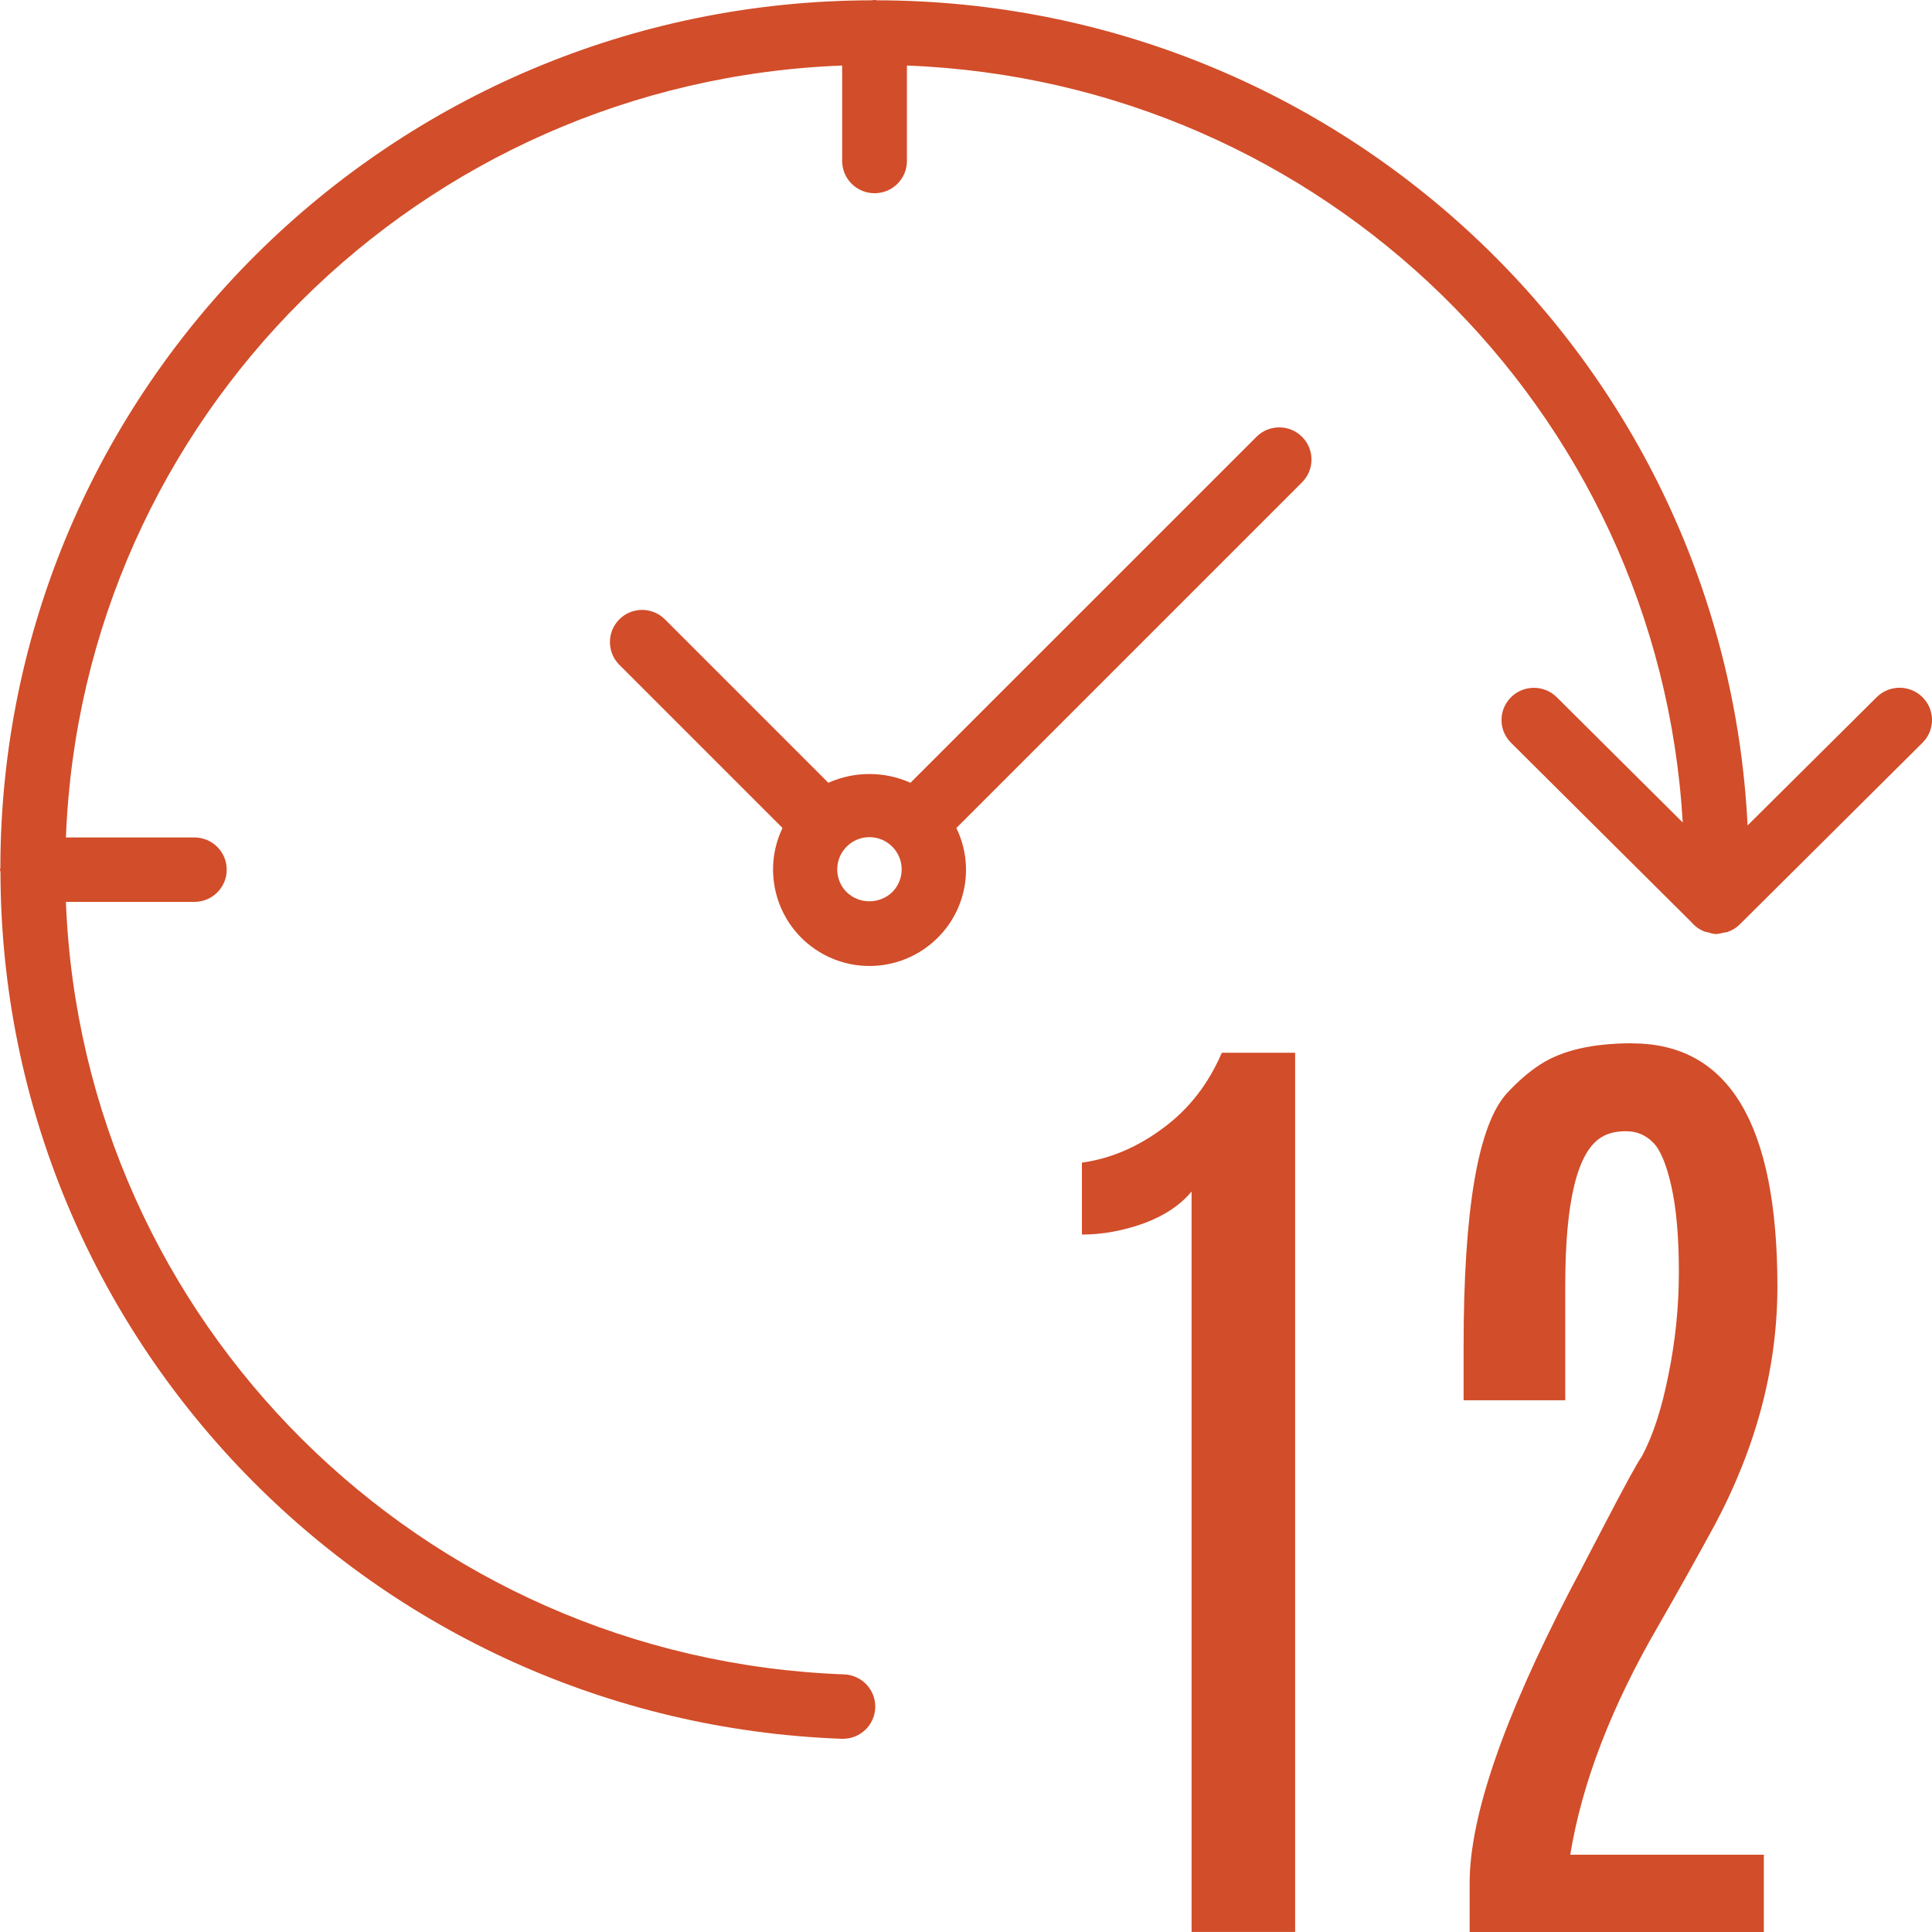 <?xml version="1.0" encoding="UTF-8" standalone="no"?>
<svg
   xmlns:dc="http://purl.org/dc/elements/1.1/"
   xmlns:cc="http://creativecommons.org/ns#"
   xmlns:rdf="http://www.w3.org/1999/02/22-rdf-syntax-ns#"
   xmlns:svg="http://www.w3.org/2000/svg"
   xmlns="http://www.w3.org/2000/svg"
   id="svg8"
   version="1.1"
   viewBox="0 0 50 50"
   height="50"
   width="50">
  <defs
     id="defs2" />
  <g
     transform="translate(0,-1072.52)"
     id="layer1">
    <path
       style="fill:#d24d29;fill-opacity:1;stroke-width:0.104"
       d="m 22.651,1116.718 c 0.018,-0.46 -0.343,-0.847 -0.806,-0.865 -1.05e-4,0 -2.09e-4,0 -3.14e-4,0 -10.936,-0.404 -19.714,-9.117 -20.139,-19.992 h 3.324 c 0.463,0 0.838,-0.373 0.838,-0.834 0,-0.46 -0.375,-0.834 -0.838,-0.834 H 1.706 c 0.419,-10.856 9.173,-19.56 20.089,-19.977 v 2.471 c 0,0.46 0.375,0.834 0.838,0.834 0.463,0 0.838,-0.373 0.838,-0.834 v -2.471 c 10.767,0.414 19.457,8.893 20.078,19.59 l -3.269,-3.251 c -0.333,-0.32 -0.864,-0.311 -1.185,0.02 -0.314,0.323 -0.314,0.835 0,1.158 l 4.679,4.653 c 0.088,0.106 0.202,0.188 0.33,0.239 0.033,0.01 0.066,0.018 0.1,0.024 0.058,0.021 0.117,0.035 0.178,0.043 0.008,0 0.016,0 0.024,0 0.008,0 0.016,0 0.023,0 0.064,-0.01 0.127,-0.017 0.188,-0.037 0.034,0 0.069,-0.01 0.102,-0.019 0.113,-0.04 0.217,-0.104 0.303,-0.189 l 4.743,-4.715 c 0.322,-0.331 0.312,-0.859 -0.021,-1.179 -0.325,-0.312 -0.84,-0.312 -1.165,0 l -3.351,3.329 c -0.599,-11.949 -10.506,-21.337 -22.536,-21.354 -0.021,-9e-4 -0.039,-0.012 -0.06,-0.012 -0.021,0 -0.039,0.011 -0.06,0.012 -12.453,0.017 -22.545,10.053 -22.562,22.437 C 0.012,1094.99 0,1095.007 0,1095.028 c 0,0.021 0.011,0.038 0.012,0.059 0.021,12.079 9.634,21.984 21.771,22.433 h 0.031 c 0.45,-10e-5 0.82,-0.354 0.837,-0.802 z"
       id="path4489" />
    <path
       style="fill:#d24d29;fill-opacity:1;stroke-width:0.104"
       d="m 33.696,1083.824 c -0.325,-0.325 -0.853,-0.325 -1.178,0 l -8.955,8.954 c -0.677,-0.302 -1.449,-0.302 -2.126,0 l -4.24,-4.24 c -0.331,-0.32 -0.859,-0.31 -1.178,0.02 -0.312,0.323 -0.312,0.835 0,1.158 l 4.232,4.232 c -0.594,1.244 -0.068,2.734 1.176,3.328 0.955,0.456 2.093,0.26 2.841,-0.488 0.752,-0.746 0.946,-1.887 0.482,-2.839 l 8.947,-8.947 c 0.325,-0.325 0.325,-0.853 0,-1.178 z m -10.606,11.785 c -1.04e-4,10e-5 -1.04e-4,10e-5 -2.08e-4,2e-4 -0.33,0.315 -0.849,0.315 -1.178,0 -0.326,-0.325 -0.326,-0.853 -2.08e-4,-1.179 0.325,-0.326 0.853,-0.326 1.179,-2e-4 0.326,0.325 0.326,0.853 2.08e-4,1.179 z"
       id="path4491" />
    <path
       id="path5122"
       d="m 42.24,1099.52 c -1.015,0 -1.806,0.181 -2.37,0.543 -0.295,0.19 -0.584,0.44 -0.871,0.75 -0.746,0.818 -1.121,3.002 -1.121,6.551 v 1.395 h 2.63 v -2.959 c 0,-2.188 0.312,-3.47 0.937,-3.849 0.165,-0.103 0.378,-0.155 0.638,-0.155 0.269,0 0.498,0.093 0.689,0.283 0.191,0.181 0.352,0.561 0.482,1.138 0.13,0.577 0.195,1.319 0.195,2.223 0,0.904 -0.091,1.796 -0.273,2.675 -0.174,0.879 -0.405,1.579 -0.691,2.105 -0.113,0.155 -0.446,0.767 -1.002,1.835 -0.555,1.068 -0.837,1.606 -0.845,1.615 -1.735,3.342 -2.604,5.872 -2.604,7.586 v 1.266 h 7.614 v -2.002 h -5.01 c 0.304,-1.861 1.067,-3.842 2.29,-5.944 0.486,-0.844 0.967,-1.705 1.445,-2.583 1.085,-2.033 1.626,-4.092 1.626,-6.177 0,-4.195 -1.252,-6.293 -3.76,-6.293 z m -10.62,0.246 c -0.347,0.81 -0.855,1.461 -1.523,1.952 -0.659,0.491 -1.359,0.788 -2.097,0.891 v 1.861 c 0.521,0 1.051,-0.095 1.589,-0.285 0.538,-0.198 0.954,-0.474 1.249,-0.828 v 19.162 h 2.68 v -22.754 z"
       style="font-style:normal;font-variant:normal;font-weight:normal;font-stretch:ultra-condensed;font-size:26.667px;line-height:125%;font-family:Antonio;-inkscape-font-specification:'Antonio Ultra-Condensed';letter-spacing:0px;word-spacing:0px;fill:#d24d29;fill-opacity:1;stroke:none;stroke-width:0.996px;stroke-linecap:butt;stroke-linejoin:miter;stroke-opacity:1" />
  </g>
</svg>
